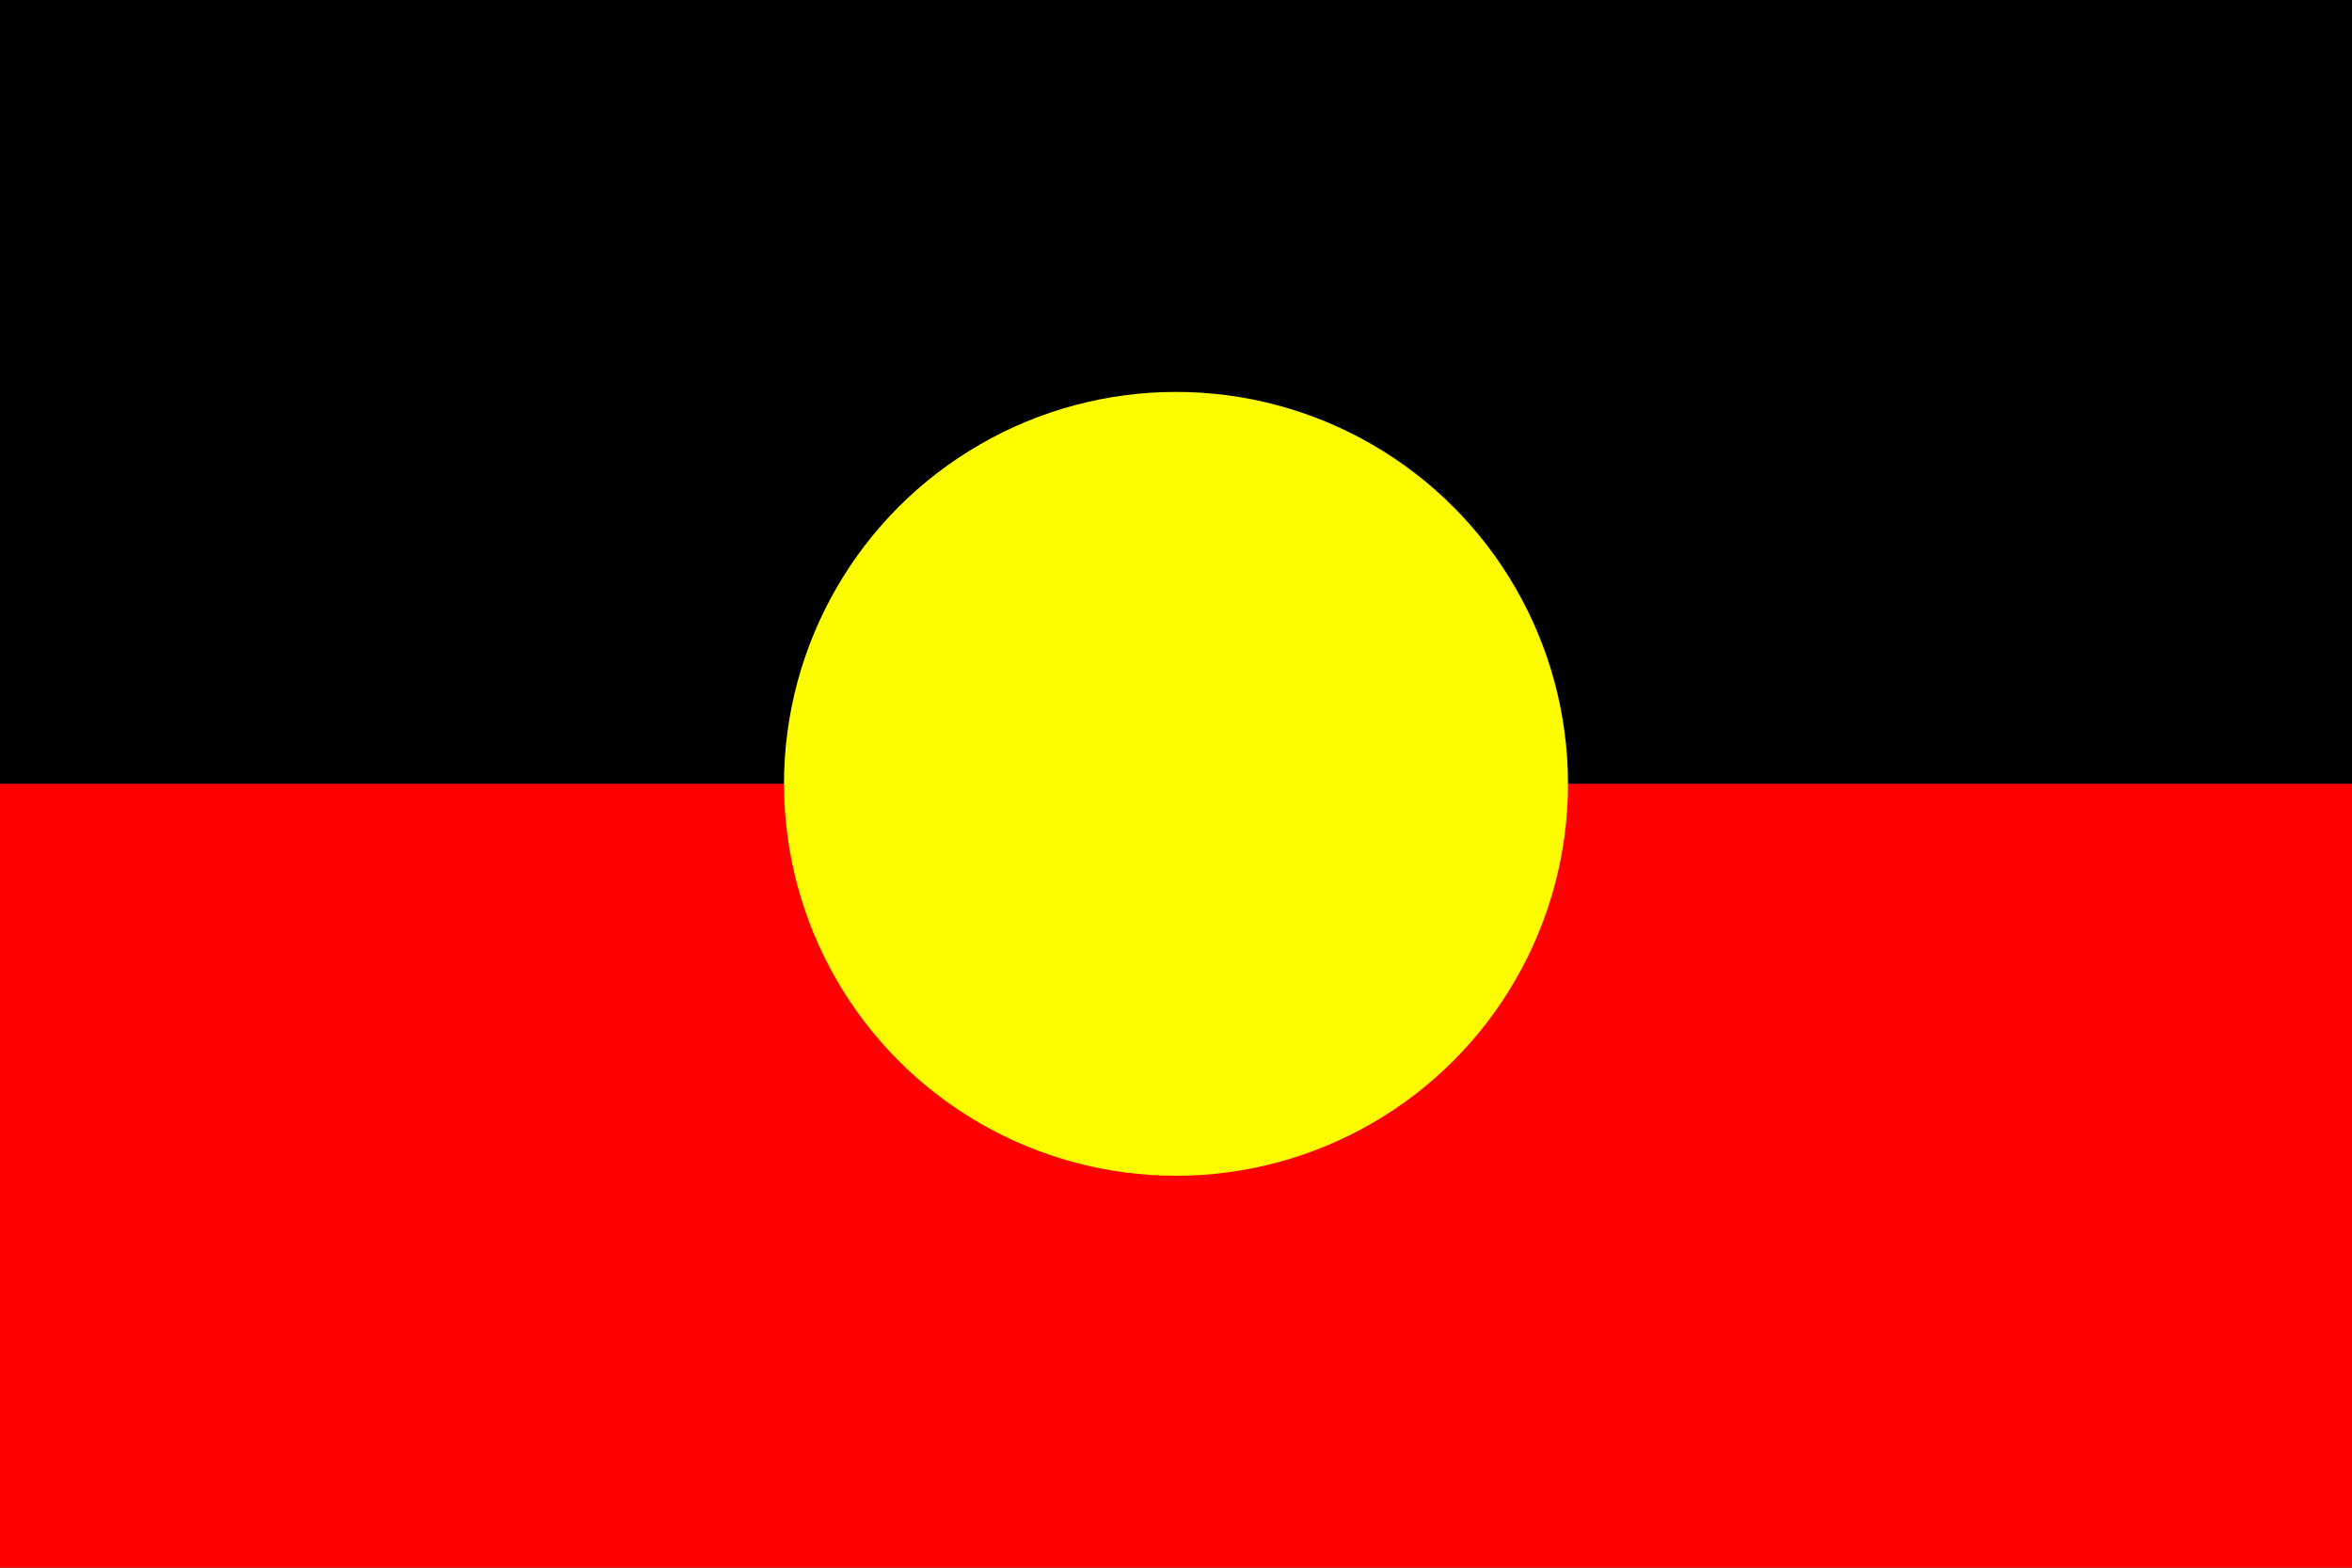 <?xml version="1.0" encoding="UTF-8" standalone="no"?>
<!DOCTYPE svg PUBLIC "-//W3C//DTD SVG 1.1//EN" "http://www.w3.org/Graphics/SVG/1.1/DTD/svg11.dtd">
<svg xmlns="http://www.w3.org/2000/svg" version="1.1" width="750" height="500" viewBox="0 0 6 4">
<rect x="0" y="0" width="6" height="4" fill="#333333" stroke="none"/>
<desc>Flag of the Australian Aborigines</desc>
<rect width="6" height="2"/>
<rect width="6" height="2" y="2" fill="#fe0000"/>
<circle r="1" cy="2" cx="3" fill="#fdfd00"/>
</svg>
